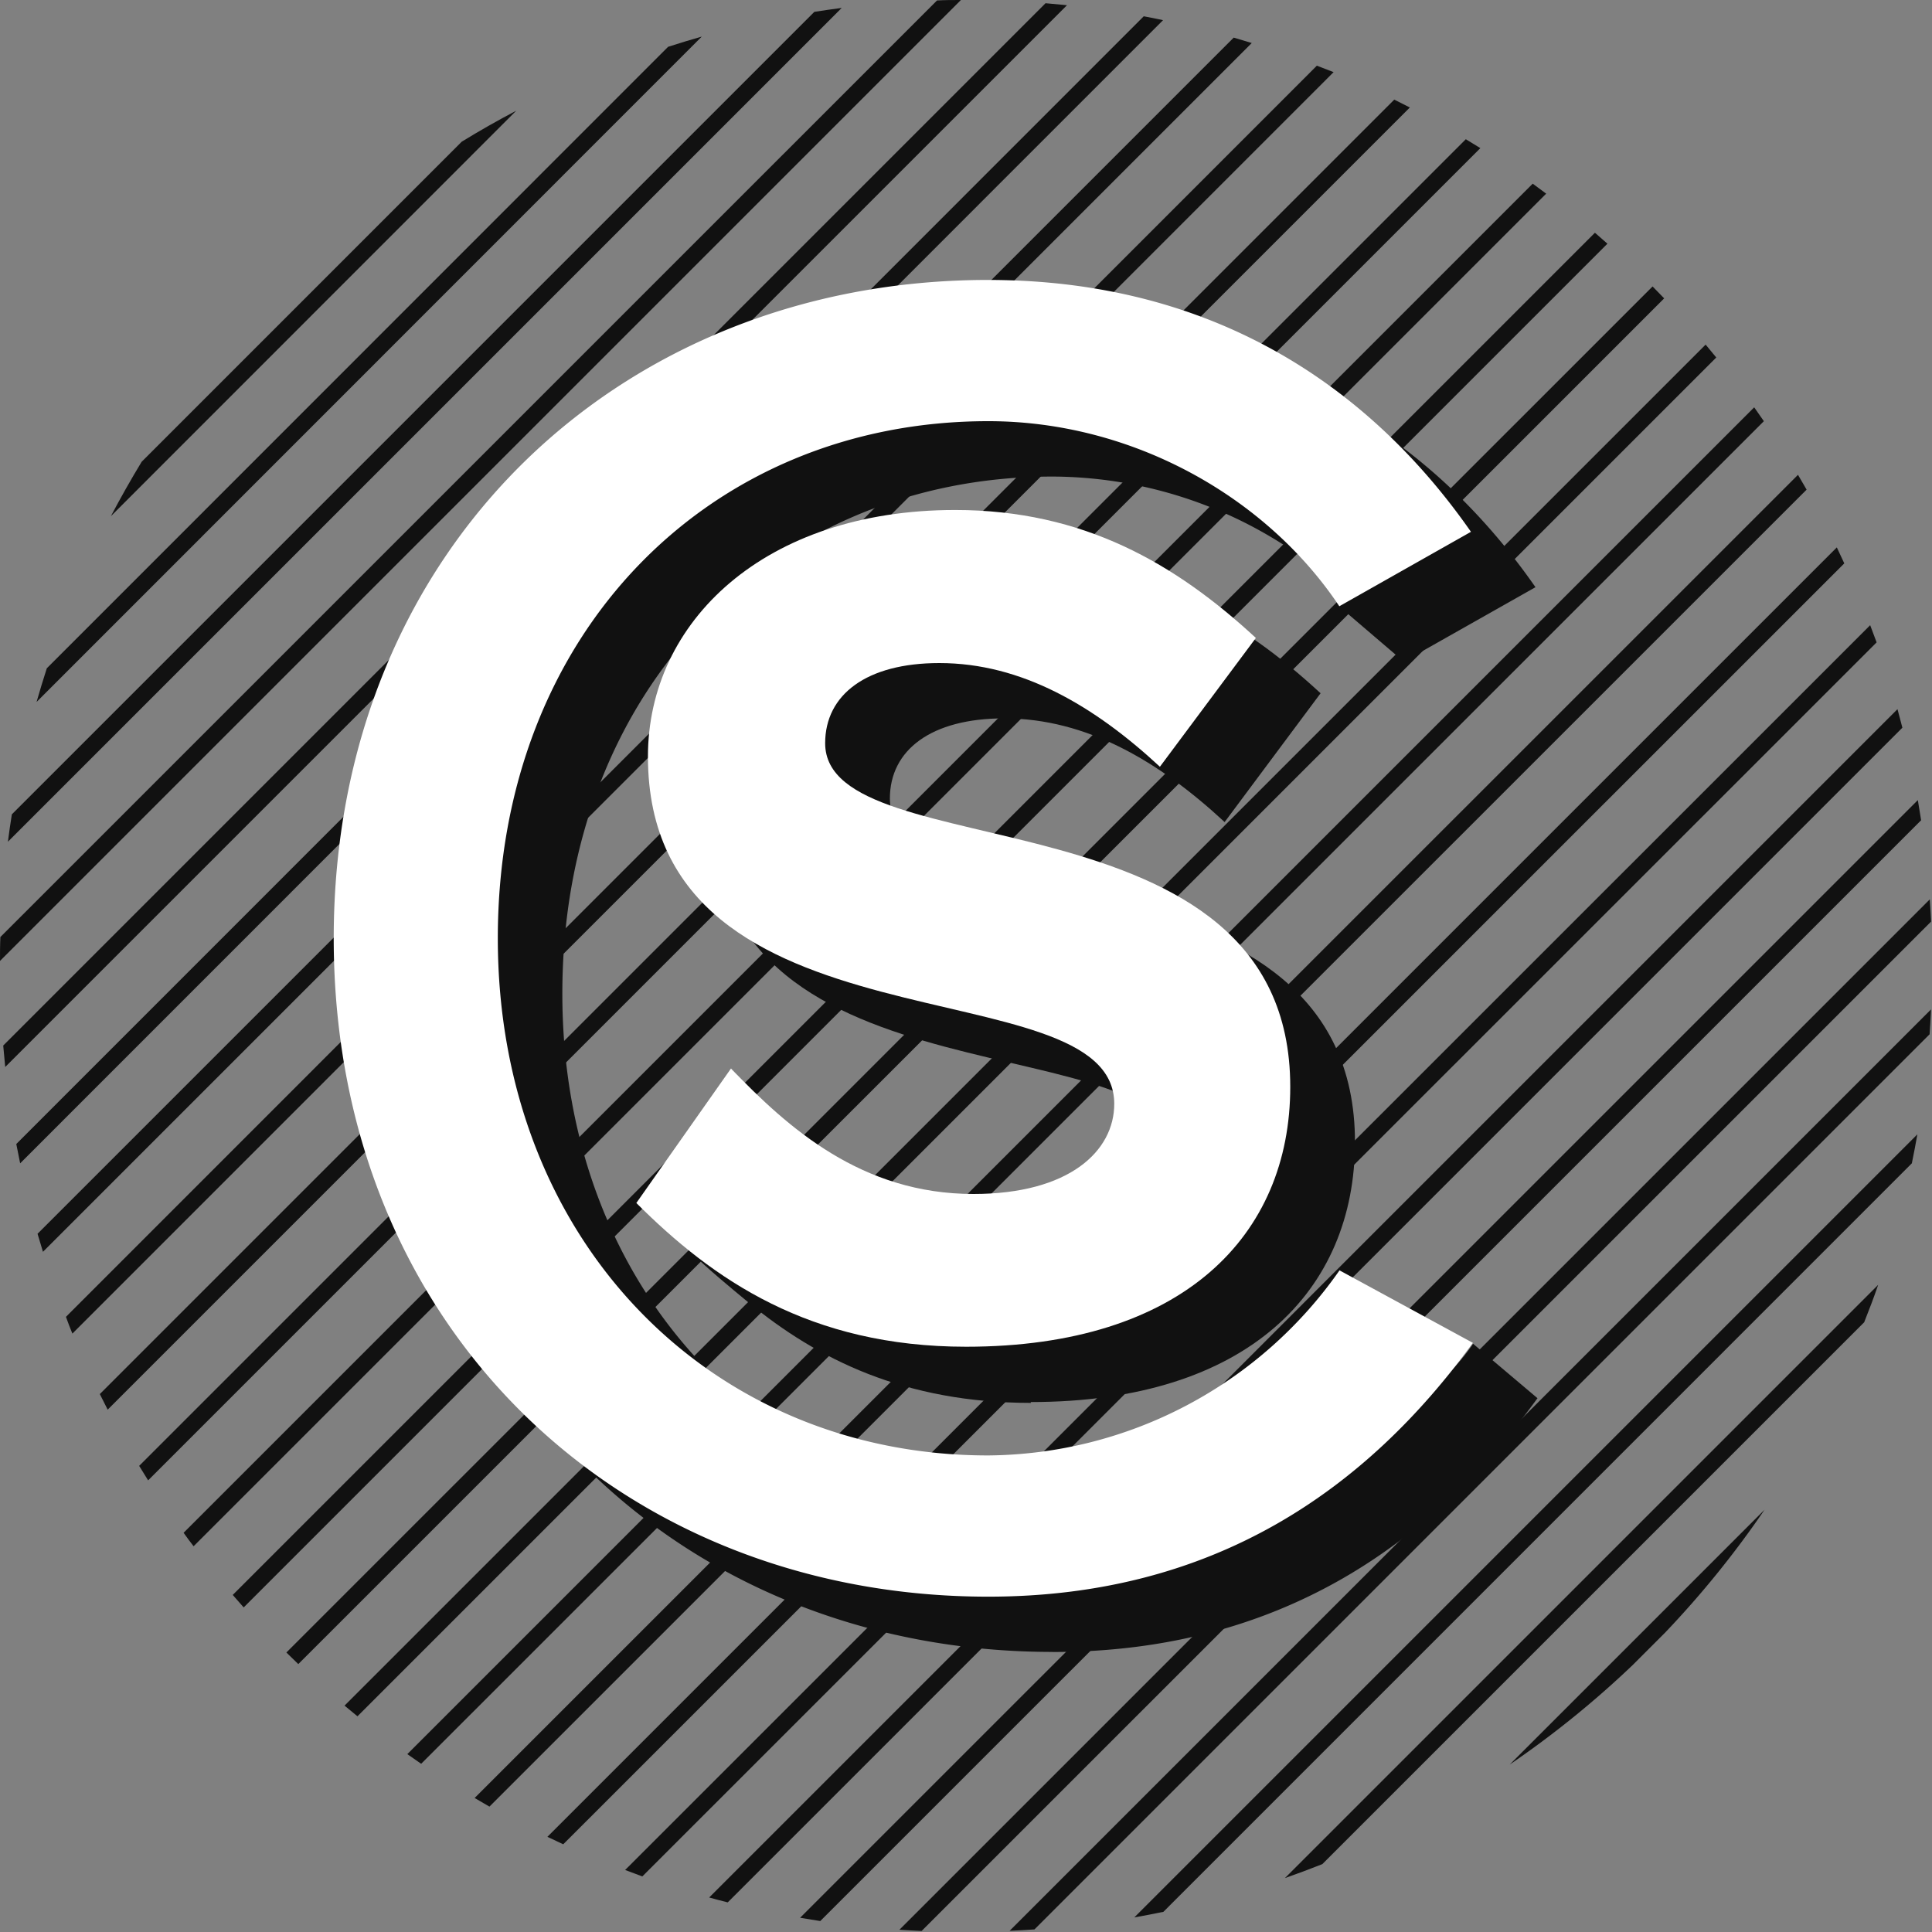 <svg id="Layer_1" data-name="Layer 1" xmlns="http://www.w3.org/2000/svg" viewBox="0 0 300 300"><rect x="0" y="0" width="300" height="300" fill="#808080" stroke="none"/><defs><style>.cls-1{fill:#111;}.cls-2{fill:none;}.cls-3{fill:#fff;}</style></defs><title>Cattrien_Spijkerman_LOGO</title><path class="cls-1" d="M234.43,274L274,234.43a150.83,150.83,0,0,1-15.43,19.07l-5.06,5.06A150.88,150.88,0,0,1,234.43,274" transform="translate(0 0)"/><path class="cls-1" d="M199.52,291.63l92.12-92.12c-0.68,2-1.41,3.89-2.17,5.81l-84.14,84.14c-1.91.76-3.86,1.48-5.81,2.17" transform="translate(0 0)"/><path class="cls-1" d="M176.14,297.73L297.73,176.14c-0.27,1.51-.55,3-0.86,4.5L180.65,296.87c-1.49.31-3,.6-4.5,0.86" transform="translate(0 0)"/><path class="cls-1" d="M156.74,299.85L299.85,156.74c-0.06,1.29-.13,2.58-0.22,3.86l-139,139q-1.92.13-3.86,0.22" transform="translate(0 0)"/><path class="cls-1" d="M143.11,299.84c-1.15-.05-2.3-0.12-3.45-0.19l160-160c0.08,1.14.14,2.3,0.2,3.45L143.11,299.84" transform="translate(0 0)"/><path class="cls-1" d="M127.37,298.3q-1.57-.24-3.13-0.51L297.8,124.24q0.27,1.56.51,3.13L127.37,298.3" transform="translate(0 0)"/><path class="cls-1" d="M113,295.4c-1-.24-1.93-0.5-2.88-0.76L294.64,110.12c0.26,1,.52,1.92.76,2.88L113,295.4" transform="translate(0 0)"/><path class="cls-1" d="M99.74,291.37l-2.67-1L290.4,97.08q0.5,1.33,1,2.67L99.74,291.37" transform="translate(0 0)"/><path class="cls-1" d="M87.46,286.38L85,285.22,285.22,85c0.39,0.82.78,1.65,1.16,2.48L87.46,286.38" transform="translate(0 0)"/><path class="cls-1" d="M76,280.53l-2.3-1.34L279.19,73.73c0.45,0.76.9,1.53,1.34,2.3L76,280.53" transform="translate(0 0)"/><path class="cls-1" d="M65.4,273.88l-2.15-1.5L272.39,63.25c0.51,0.71,1,1.42,1.5,2.15L65.4,273.88" transform="translate(0 0)"/><path class="cls-1" d="M55.5,266.5q-1-.82-2-1.65L264.85,53.51q0.83,1,1.65,2l-211,211" transform="translate(0 0)"/><path class="cls-1" d="M46.32,258.4c-0.62-.6-1.23-1.19-1.85-1.8L256.61,44.48c0.61,0.61,1.2,1.22,1.8,1.85L46.32,258.4" transform="translate(0 0)"/><path class="cls-1" d="M37.84,249.6c-0.57-.64-1.14-1.29-1.7-1.94L247.66,36.14l1.94,1.7L37.84,249.6" transform="translate(0 0)"/><path class="cls-1" d="M30.06,240.1q-0.78-1-1.55-2.09L238,28.52l2.09,1.55-210,210" transform="translate(0 0)"/><path class="cls-1" d="M23,229.87q-0.7-1.12-1.39-2.25l206-206L229.87,23,23,229.87" transform="translate(0 0)"/><path class="cls-1" d="M16.72,218.89q-0.62-1.2-1.22-2.42l201-201,2.42,1.22L16.72,218.89" transform="translate(0 0)"/><path class="cls-1" d="M11.24,207.08q-0.53-1.29-1-2.6L204.48,10.2l2.6,1L11.24,207.08" transform="translate(0 0)"/><path class="cls-1" d="M6.67,194.38c-0.29-.93-0.57-1.87-0.84-2.8L191.57,5.84l2.8,0.84L6.67,194.38" transform="translate(0 0)"/><path class="cls-1" d="M3.13,180.64q-0.31-1.51-.6-3L177.6,2.53q1.53,0.28,3,.6L3.13,180.64" transform="translate(0 0)"/><path class="cls-1" d="M0.81,165.68Q0.64,164,.5,162.35L162.35,0.5q1.67,0.14,3.33.31L0.81,165.68" transform="translate(0 0)"/><path class="cls-1" d="M0,149.21c0-1.24,0-2.48.06-3.71L145.5,0.07C146.73,0,148,0,149.21,0L0,149.21" transform="translate(0 0)"/><path class="cls-1" d="M1.23,130.7q0.27-2.13.61-4.25L126.45,1.84q2.11-.33,4.25-0.61L1.23,130.7" transform="translate(0 0)"/><path class="cls-1" d="M5.68,109q0.75-2.63,1.59-5.23L103.74,7.27q2.59-.84,5.23-1.59L5.68,109" transform="translate(0 0)"/><path class="cls-1" d="M17.22,80.15Q19.49,75.84,22,71.7L71.7,22q4.14-2.54,8.46-4.81L17.22,80.15" transform="translate(0 0)"/><path class="cls-2" d="M150,0A150,150,0,1,0,300,150,150,150,0,0,0,150,0" transform="translate(0 0)"/><path class="cls-1" d="M163.48,256.52c35,0,58.67-16.59,75.26-39.41l-10-8.45c-11.26,16.59-42.75,25.94-65.27,25.94-43.26,0-76.15-33.48-76.15-80.3,0-47.41,32.89-80.3,76.15-80.3a67,67,0,0,1,42.78,15.7c0.82,0.69,1.73,4.49,1.73,4.49l10,8.55,20.45-11.56c-15.7-22.52-40-39.11-75-39.11-56.89,0-101.63,41.48-101.63,102.22s44.74,102.22,101.63,102.22h0Z" transform="translate(0 0)"/><path class="cls-1" d="M160.05,217.71c33.75,0,50.35-17.35,50.35-40.35,0-47-72.22-33.57-72.22-53.36,0-7.54,6.41-12.45,17.73-12.45,12.82,0,24.07,6.67,34.25,16.1l14.9-20c-12.45-11.5-26.71-19.87-46.69-19.87-29.61,0-47.71,17.35-47.71,38.28,0,47.33,72.41,32.06,72.41,53.93,0,7.35-7,14-21.87,14-17.35,0-29.49-8.8-38.35-18l-9.28-10-6.19,28.55c2.29,2.29,6.18,5.51,8.75,7.63,10.75,8.87,24.32,15.67,43.95,15.67h0Z" transform="translate(0 0)"/><path class="cls-3" d="M153.45,247.93c35,0,58.67-16.59,75.26-39.41L208,197.26A67.23,67.23,0,0,1,153.45,226c-43.26,0-76.15-33.48-76.15-80.3,0-47.41,32.89-80.3,76.15-80.3,22.52,0,43.26,11.85,54.52,28.74l20.44-11.56c-15.7-22.52-40-39.11-75-39.11C96.56,43.48,51.82,85,51.82,145.7S96.56,247.93,153.45,247.93h0Z" transform="translate(0 0)"/><path class="cls-3" d="M150,209.12c33.75,0,50.35-17.35,50.35-40.35,0-47-72.22-33.56-72.22-53.36,0-7.54,6.41-12.45,17.73-12.45,12.82,0,24.07,6.67,34.25,16.1l14.9-20c-12.45-11.5-26.71-19.87-46.69-19.87-29.61,0-47.71,17.35-47.71,38.28,0,47.33,72.41,32.06,72.41,53.93,0,7.35-7,14-21.87,14-17.35,0-28.78-10.25-37.64-19.49L98.81,186.8c11.88,11.88,26.9,22.32,51.22,22.32h0Z" transform="translate(0 0)"/></svg>